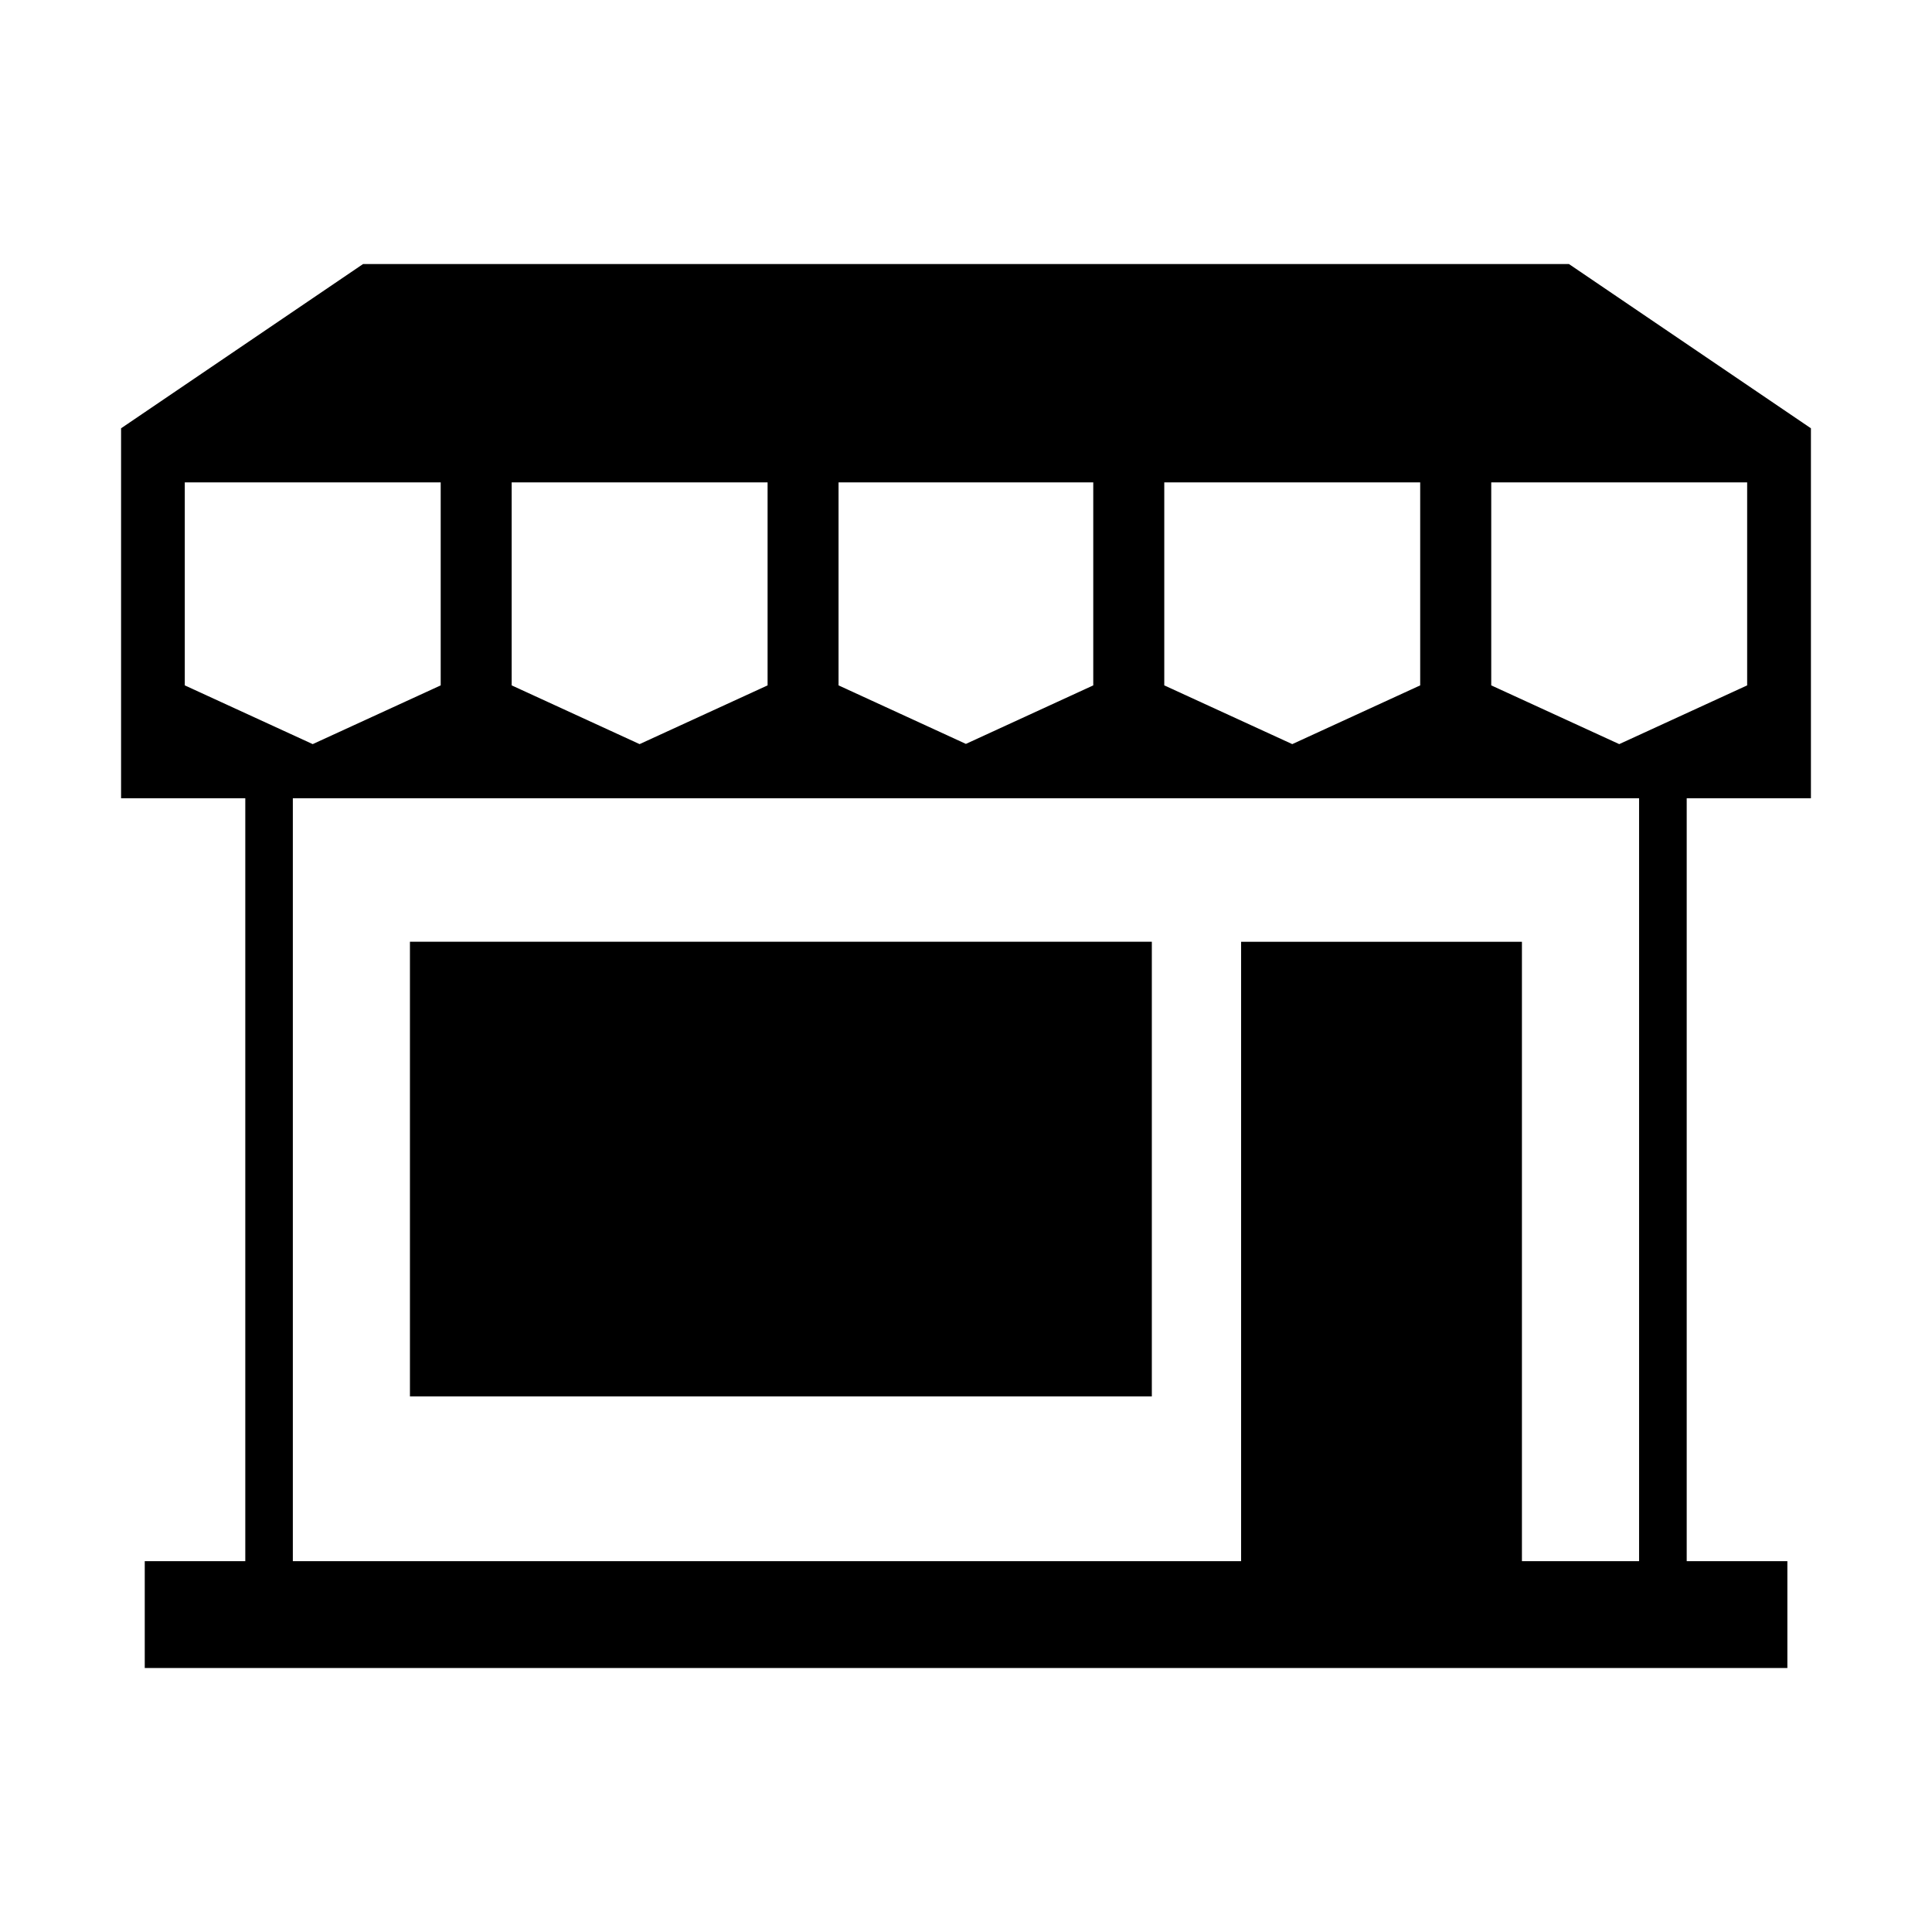 <?xml version="1.0" encoding="UTF-8"?>
<!-- Uploaded to: ICON Repo, www.svgrepo.com, Generator: ICON Repo Mixer Tools -->
<svg fill="#000000" width="800px" height="800px" version="1.1" viewBox="144 144 512 512" xmlns="http://www.w3.org/2000/svg">
 <path d="m192.97 271.84h67.82v53.793l-33.918 15.566-33.902-15.566zm-10.641 285.88h26.676v-202.17h-32.918v-98.047l64.129-43.531h319.57l64.129 43.531v98.047h-32.918v202.17h26.676v28.324h-435.31v-28.324zm39.266 0h251.31v-164.14h74.422v164.14h31.047v-202.17h-356.77v202.17zm385.42-285.88h-67.82v53.793l33.918 15.566 33.902-15.566zm-173.29 0v53.793l-33.75 15.508-33.75-15.508v-53.793zm86.652 0h-67.832v53.793c11.305 5.184 22.609 10.383 33.918 15.566 11.289-5.184 22.598-10.383 33.902-15.566v-53.793zm-240.79 0h67.832v53.793c-11.305 5.184-22.609 10.383-33.918 15.566-11.289-5.184-22.598-10.383-33.902-15.566v-53.793zm-26.949 121.73h196.61v120.49h-196.61z" fill-rule="evenodd"/>
</svg>